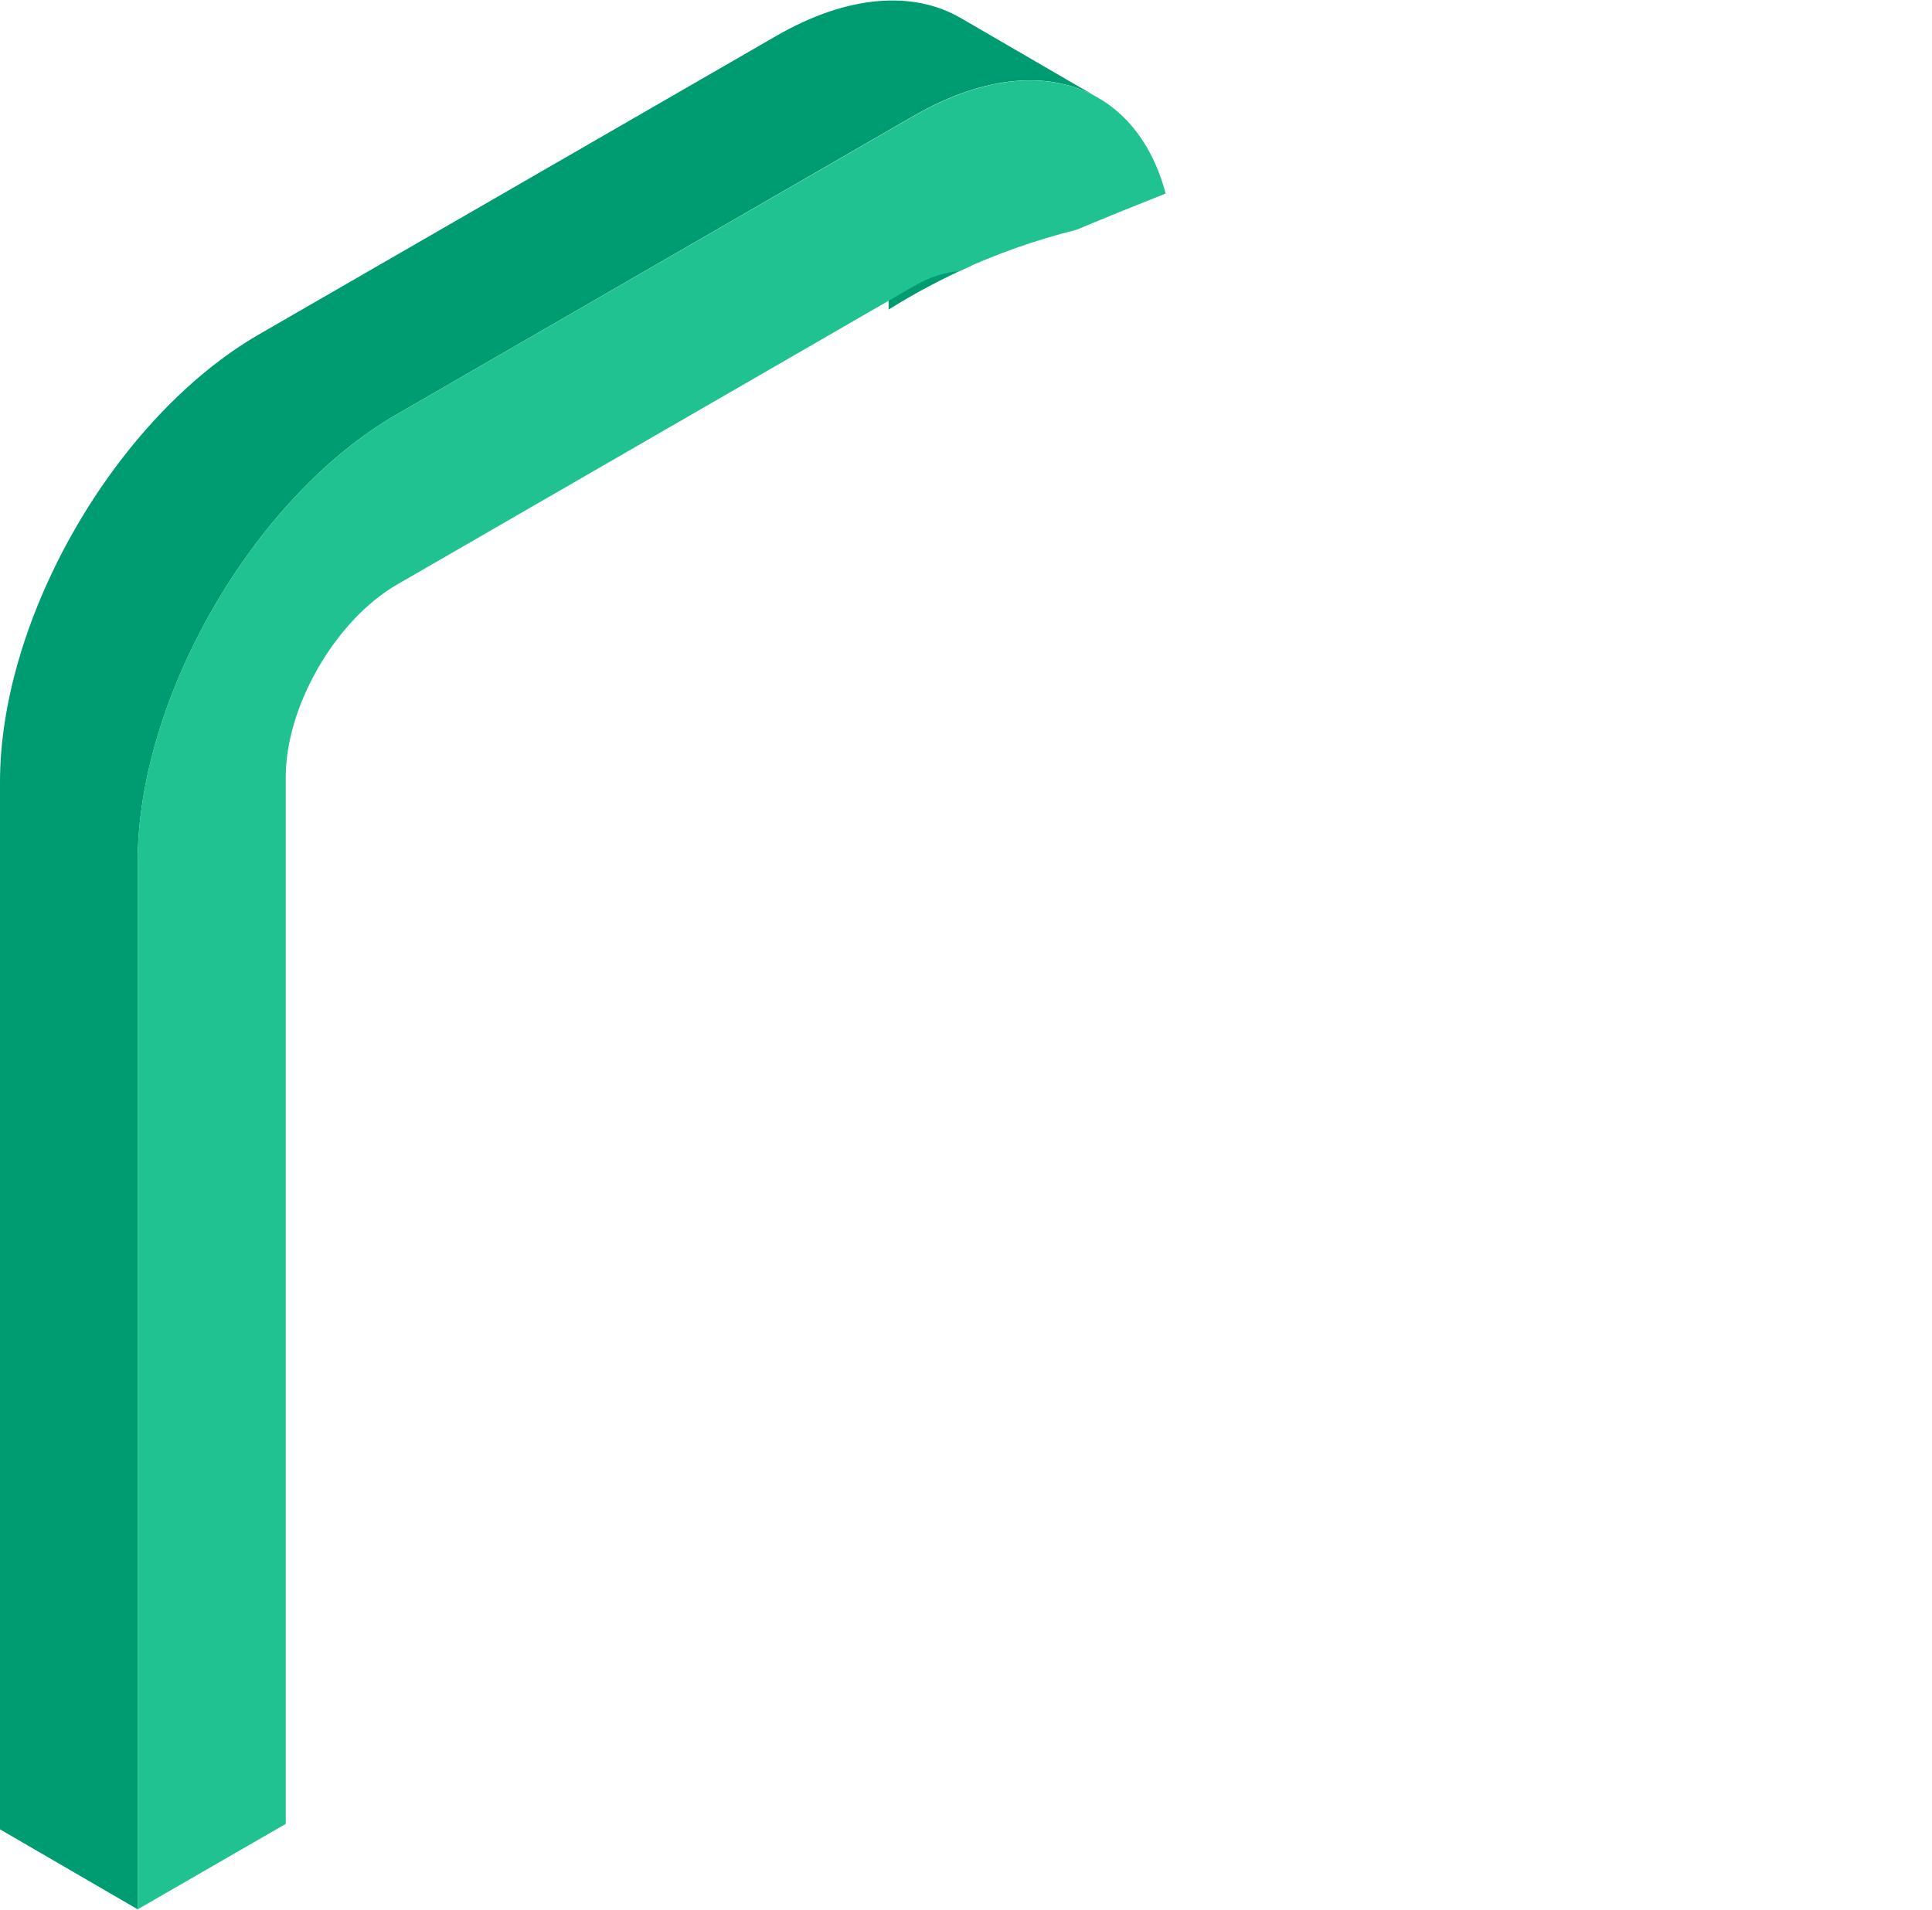 <svg id="_レイヤー_2" data-name="レイヤー 2" xmlns="http://www.w3.org/2000/svg" viewBox="0 0 137.65 136.1"><defs><linearGradient id="_名称未設定グラデーション_78" data-name="名称未設定グラデーション 78" x1="68.83" y1="0" x2="68.83" y2="136.61" gradientUnits="userSpaceOnUse"><stop offset="0" stop-color="#231815"/><stop offset=".09" stop-color="#241916"/><stop offset="1" stop-color="#261b18"/></linearGradient><style>.cls-1{fill:#009c71}</style></defs><g id="_レイヤー_1-2" data-name="レイヤー 1"><path class="cls-1" d="M63.31 19.24v2.82c1.89-1.18 3.87-2.23 5.92-3.14-2.75-1.6-5.5-3.19-8.24-4.79 1.43.83 2.32 2.6 2.32 5.1z"/><path class="cls-1" d="M75.81 5.56c-2.45-1.42-4.9-2.85-7.35-4.27C65.09-.67 60.43-.4 55.29 2.57L18.45 23.83C8.24 29.73-.03 44.06 0 55.79v74.57l9.81 5.7V61.49c-.03-11.73 8.24-26.07 18.45-31.96L65.09 8.26c5.14-2.97 9.8-3.24 13.17-1.28-.82-.48-1.64-.95-2.45-1.42z"/><path d="M68.3 19.34c2.7-1.26 5.53-2.25 8.41-2.97 2.1-.88 4.22-1.74 6.34-2.58-2.11-7.91-9.37-10.48-17.95-5.52L28.26 29.53C18.05 35.42 9.77 49.76 9.81 61.49v74.57l10.55-6.09V55.4c-.02-5.05 3.54-11.21 7.94-13.75l36.83-21.27c1.13-.65 2.2-.98 3.17-1.05z" style="fill:#21c291"/></g></svg>